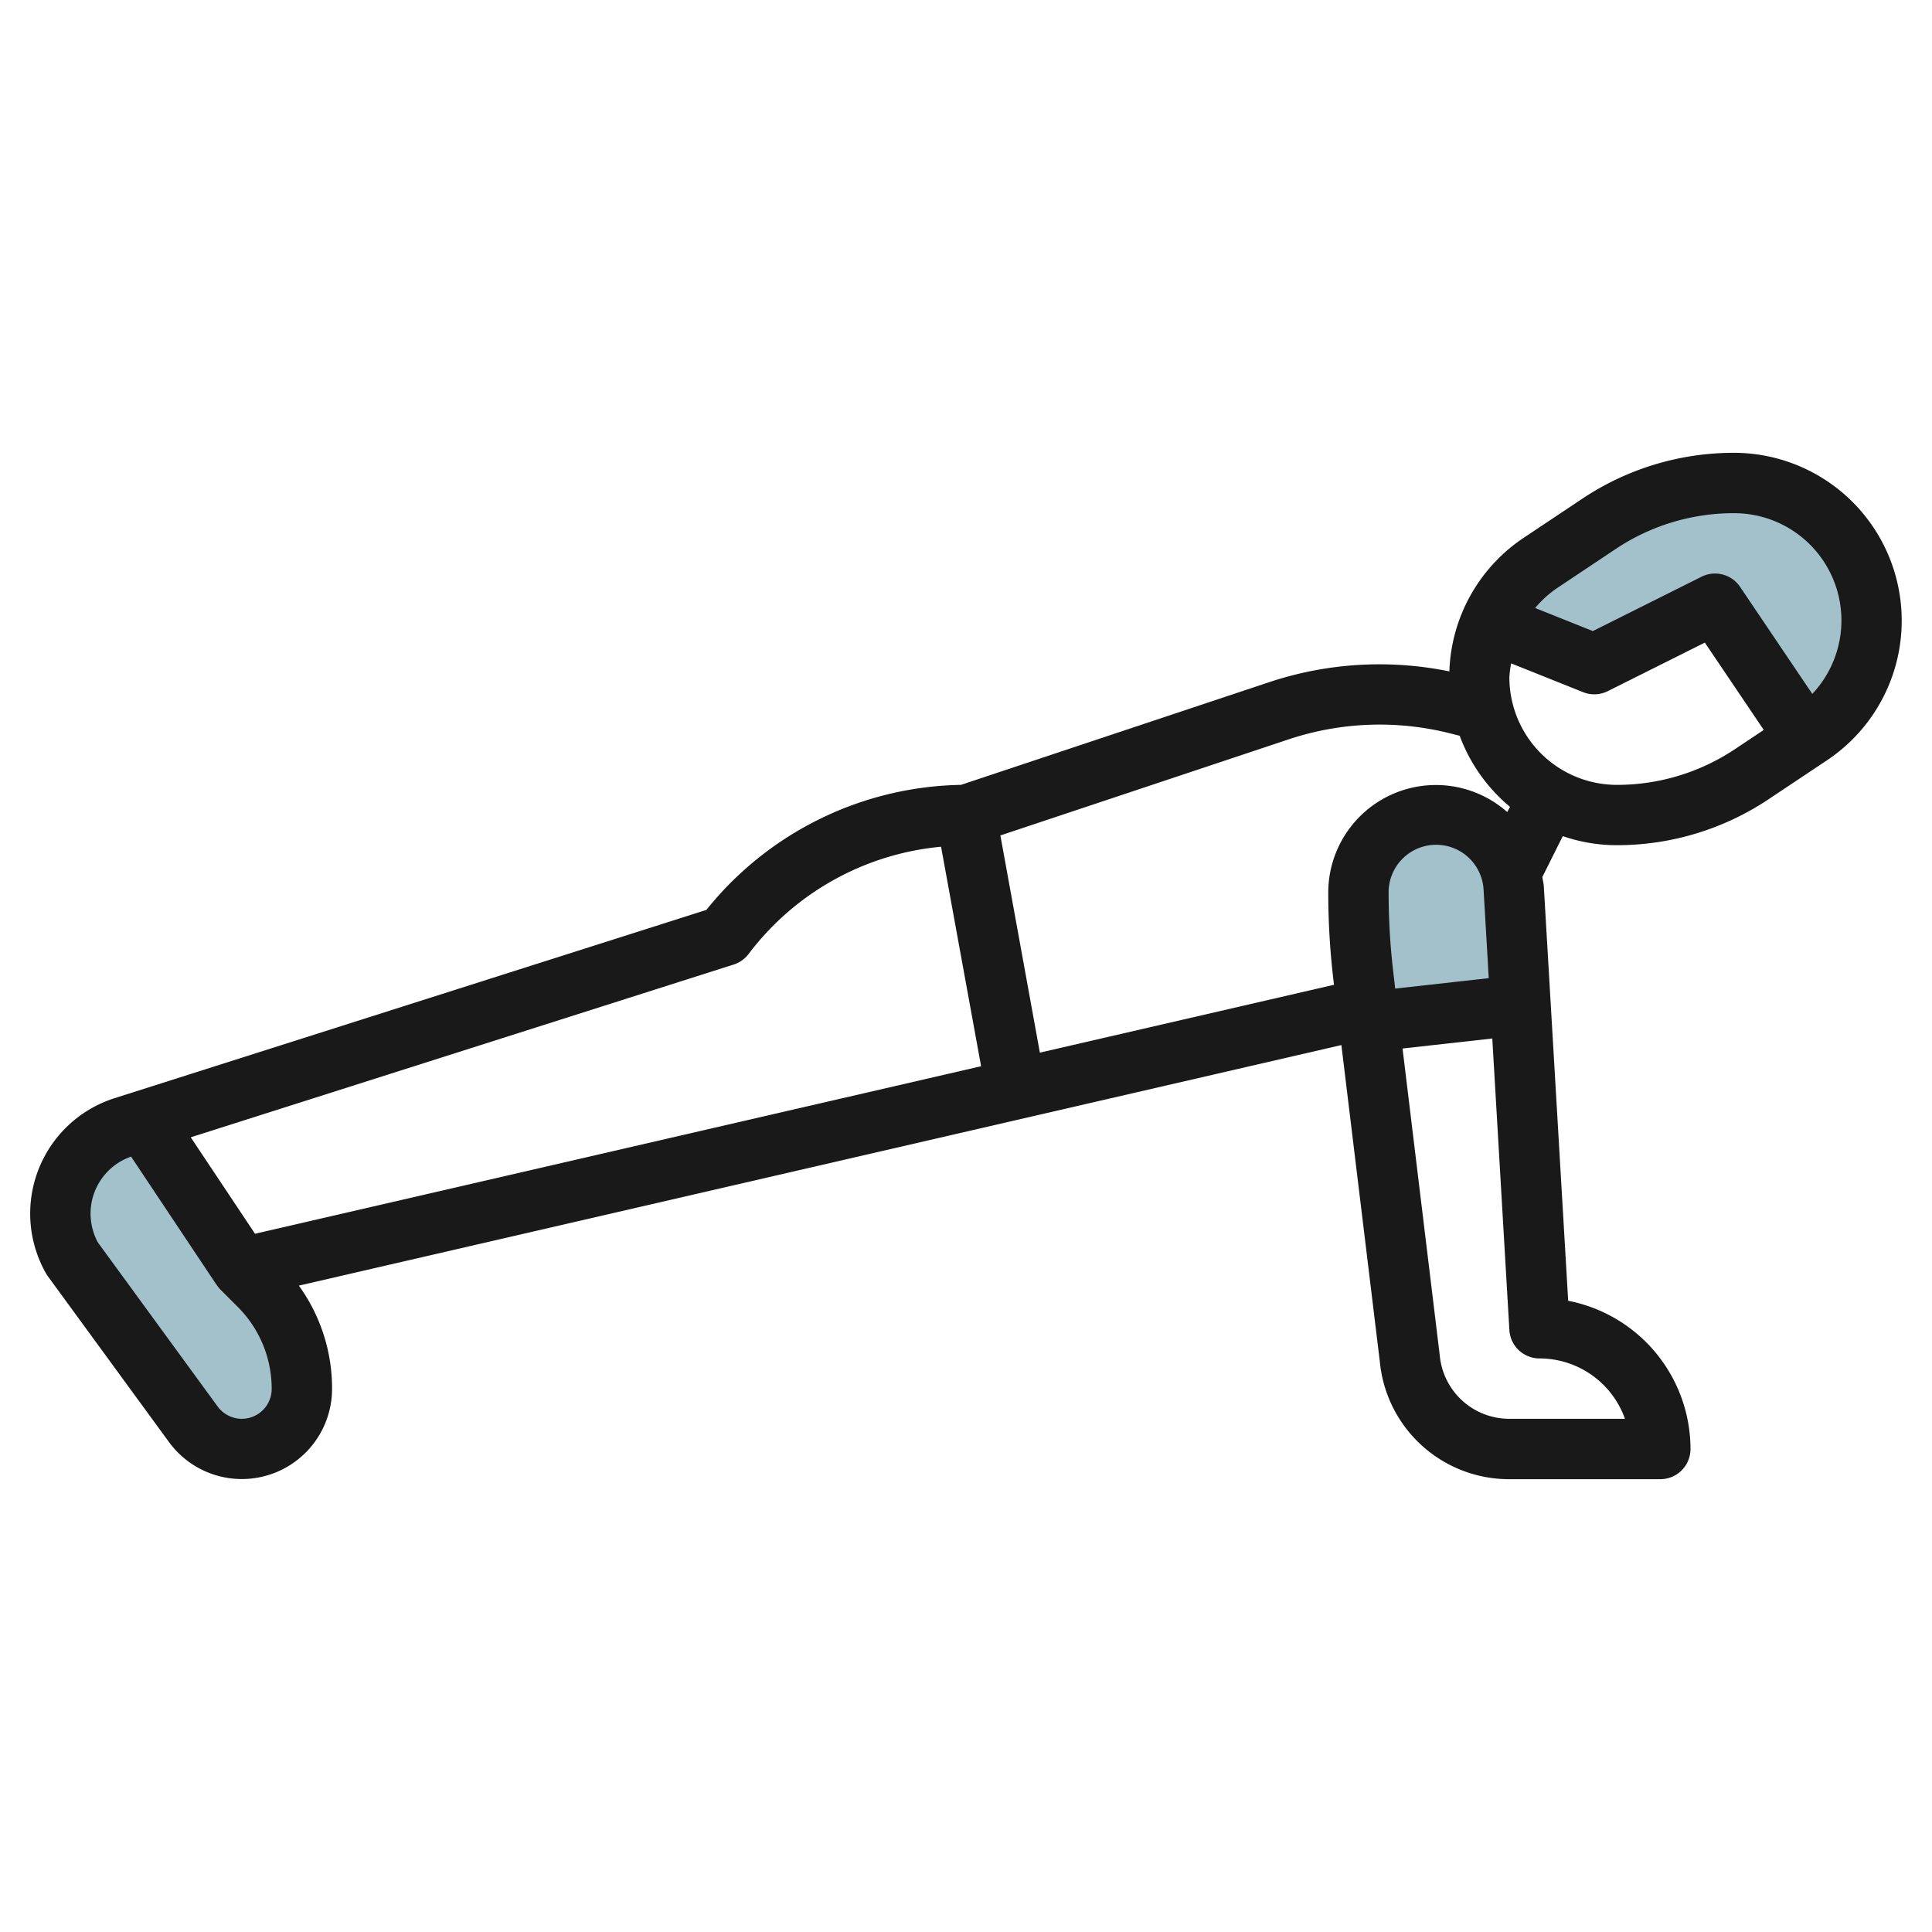 <svg height="512" viewBox="0 0 64 64" width="512" xmlns="http://www.w3.org/2000/svg"><g id="Layer_11" data-name="Layer 11"><g fill="#a3c1ca"><path d="m62 20.56a4.56 4.56 0 0 0 -4.56-4.56 8.053 8.053 0 0 0 -4.47 1.354l-1.94 1.292a4.559 4.559 0 0 0 -1.647 1.982l3.429 1.372 4-2 3.007 4.454.151-.1a4.562 4.562 0 0 0 2.03-3.794z"/><path d="m4.1 37.333a3.009 3.009 0 0 0 -1.7 4.361l4 5.49a1.989 1.989 0 0 0 3.6-1.173 4.853 4.853 0 0 0 -1.422-3.433l-.578-.578-3.25-4.875z"/><path d="m50.143 29.423a2.574 2.574 0 0 0 -5.143.152 23.631 23.631 0 0 0 .173 2.839l.174 1.436 5.024-.558z"/></g><path d="m57.44 15a9.034 9.034 0 0 0 -5.025 1.521l-1.939 1.293a5.541 5.541 0 0 0 -2.464 4.427 11.563 11.563 0 0 0 -5.947.35l-10.232 3.409a11.053 11.053 0 0 0 -8.433 4.142l-19.606 6.237a4.011 4.011 0 0 0 -2.266 5.811c.019.032.039.063.061.093l4.011 5.49a2.989 2.989 0 0 0 5.4-1.762 5.81 5.81 0 0 0 -1.1-3.423l34.535-7.969 1.275 10.5a4.3 4.3 0 0 0 4.29 3.881h5a1 1 0 0 0 1-1 5.01 5.01 0 0 0 -4.052-4.91l-.807-13.726c-.007-.107-.034-.207-.049-.311l.677-1.355a5.5 5.5 0 0 0 1.791.3 9.034 9.034 0 0 0 5.025-1.521l1.939-1.293a5.56 5.56 0 0 0 -3.084-10.184zm-49.429 32a1 1 0 0 1 -.8-.406l-3.971-5.44a2.02 2.02 0 0 1 -.24-.954 2 2 0 0 1 1.342-1.886l2.826 4.24h.006a.99.99 0 0 0 .119.156l.578.578a3.83 3.83 0 0 1 1.129 2.723.991.991 0 0 1 -.989.989zm.437-6.13-2.129-3.195 17.981-5.722a1 1 0 0 0 .5-.353 9.033 9.033 0 0 1 6.374-3.551l1.326 7.271zm37.717-8.577a22.637 22.637 0 0 1 -.165-2.718 1.574 1.574 0 0 1 3.146-.094l.171 2.922-3.1.345zm7.664 14.707h-3.829a2.313 2.313 0 0 1 -2.306-2.1l-1.233-10.167 2.973-.331.566 9.657a1 1 0 0 0 1 .941 3.006 3.006 0 0 1 2.829 2zm-3.9-20.1a3.566 3.566 0 0 0 -5.929 2.676 24.778 24.778 0 0 0 .18 2.959l.011.087-9.744 2.248-1.308-7.195 9.561-3.187a9.537 9.537 0 0 1 5.315-.2l.339.085a5.578 5.578 0 0 0 1.668 2.355zm3.631-.9a3.564 3.564 0 0 1 -3.56-3.56 3.435 3.435 0 0 1 .058-.465l2.383.953a1 1 0 0 0 .819-.033l3.215-1.608 1.952 2.893-.951.634a7.037 7.037 0 0 1 -3.916 1.186zm6.475-3.013-2.393-3.547a1 1 0 0 0 -1.277-.335l-3.6 1.8-1.91-.764a3.484 3.484 0 0 1 .728-.662l1.939-1.293a7.037 7.037 0 0 1 3.918-1.186 3.553 3.553 0 0 1 2.595 5.987z" fill="#191919"/></g></svg>